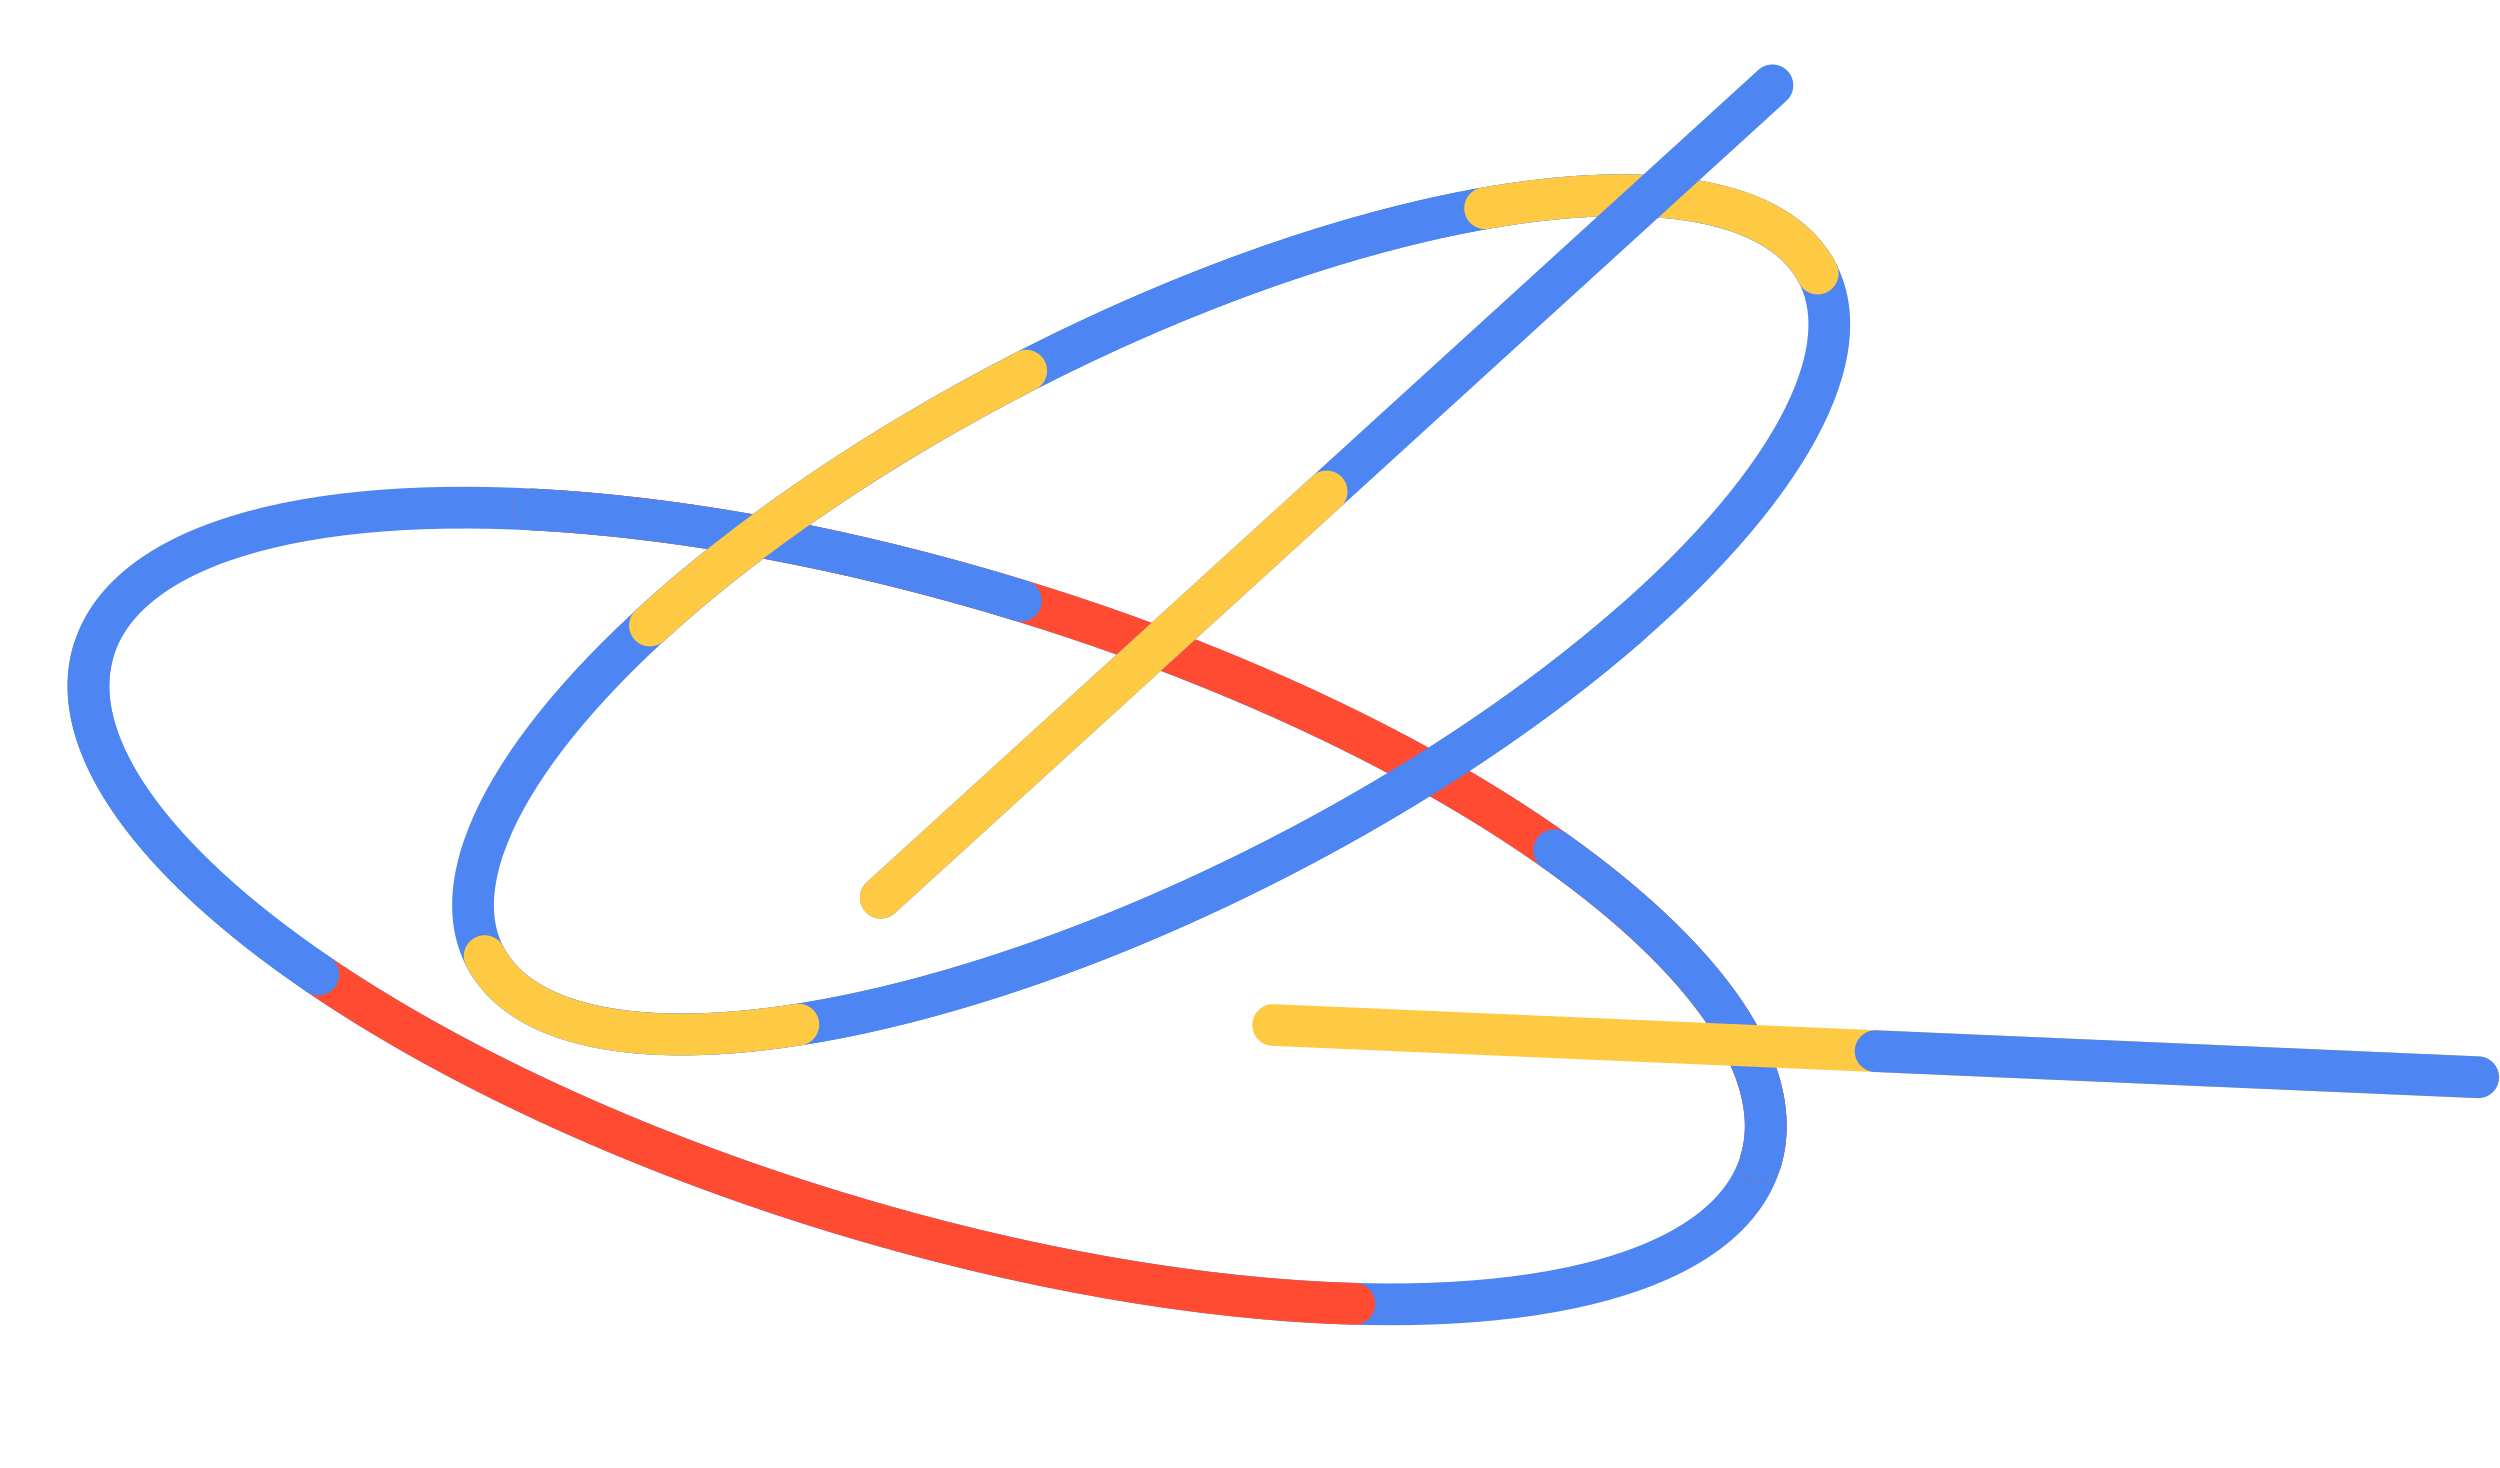 <?xml version="1.0" encoding="UTF-8"?> <svg xmlns="http://www.w3.org/2000/svg" width="2095" height="1230" viewBox="0 0 2095 1230" fill="none"> <ellipse cx="776.919" cy="759.235" rx="730.552" ry="267.589" transform="rotate(17.072 776.919 759.235)" stroke="#4D85F2" stroke-width="35" stroke-miterlimit="10" stroke-linecap="round"></ellipse> <path d="M1475.28 973.7C1498.47 898.203 1430.01 802.922 1302.38 712.486C1191.17 633.696 1035.05 558.583 855.475 503.436C708.97 458.444 567.927 433.213 446.957 426.964M1134.84 1092.62C1007.9 1089.08 856.307 1063.54 698.362 1015.03C526.876 962.37 376.779 891.501 266.764 816.609" stroke="#FF4B32" stroke-width="35" stroke-miterlimit="10" stroke-linecap="round"></path> <path d="M1475.28 973.7C1498.47 898.203 1430.01 802.922 1302.37 712.486M78.555 544.769C54.46 623.23 129.342 723.058 266.765 816.609M855.474 503.436C708.969 458.444 567.926 433.213 446.956 426.964" stroke="#4D85F2" stroke-width="35" stroke-miterlimit="10" stroke-linecap="round"></path> <path d="M1066.89 858.975L1319.33 869.919L1571.77 880.863L1824.21 891.807L2076.66 902.752" stroke="#FFCA43" stroke-width="35" stroke-miterlimit="10" stroke-linecap="round"></path> <path d="M2076.66 902.752L1824.21 891.808L1571.77 880.864" stroke="#4D85F2" stroke-width="35" stroke-miterlimit="10" stroke-linecap="round"></path> <ellipse cx="964.677" cy="515.244" rx="627.486" ry="229.838" transform="rotate(152.884 964.677 515.244)" stroke="#4D85F2" stroke-width="35" stroke-miterlimit="10" stroke-linecap="round"></ellipse> <path d="M406.159 801.245C437.078 861.625 536.282 879.326 669.035 858.613C784.693 840.567 925.817 793.362 1069.43 719.82C1186.6 659.822 1288.58 590.924 1366.82 522.351M1523.2 229.243C1491.06 166.494 1385.18 149.839 1244.53 174.492C1131.94 194.229 997.066 240.439 859.92 310.668C733.603 375.351 624.946 450.379 544.64 524.19" stroke="#4D85F2" stroke-width="35" stroke-miterlimit="10" stroke-linecap="round"></path> <path d="M406.159 801.245C437.077 861.625 536.282 879.326 669.034 858.613M859.92 310.668C733.603 375.351 624.946 450.379 544.64 524.19M1523.2 229.243C1491.06 166.494 1385.18 149.839 1244.53 174.493" stroke="#FFCA43" stroke-width="35" stroke-miterlimit="10" stroke-linecap="round"></path> <path d="M1485.27 71.525L1298.49 241.701L1111.71 411.877L924.927 582.052L738.146 752.228" stroke="#4D85F2" stroke-width="35" stroke-miterlimit="10" stroke-linecap="round"></path> <path d="M738.146 752.229L924.928 582.053L1111.71 411.877" stroke="#FFCA43" stroke-width="35" stroke-miterlimit="10" stroke-linecap="round"></path> </svg> 